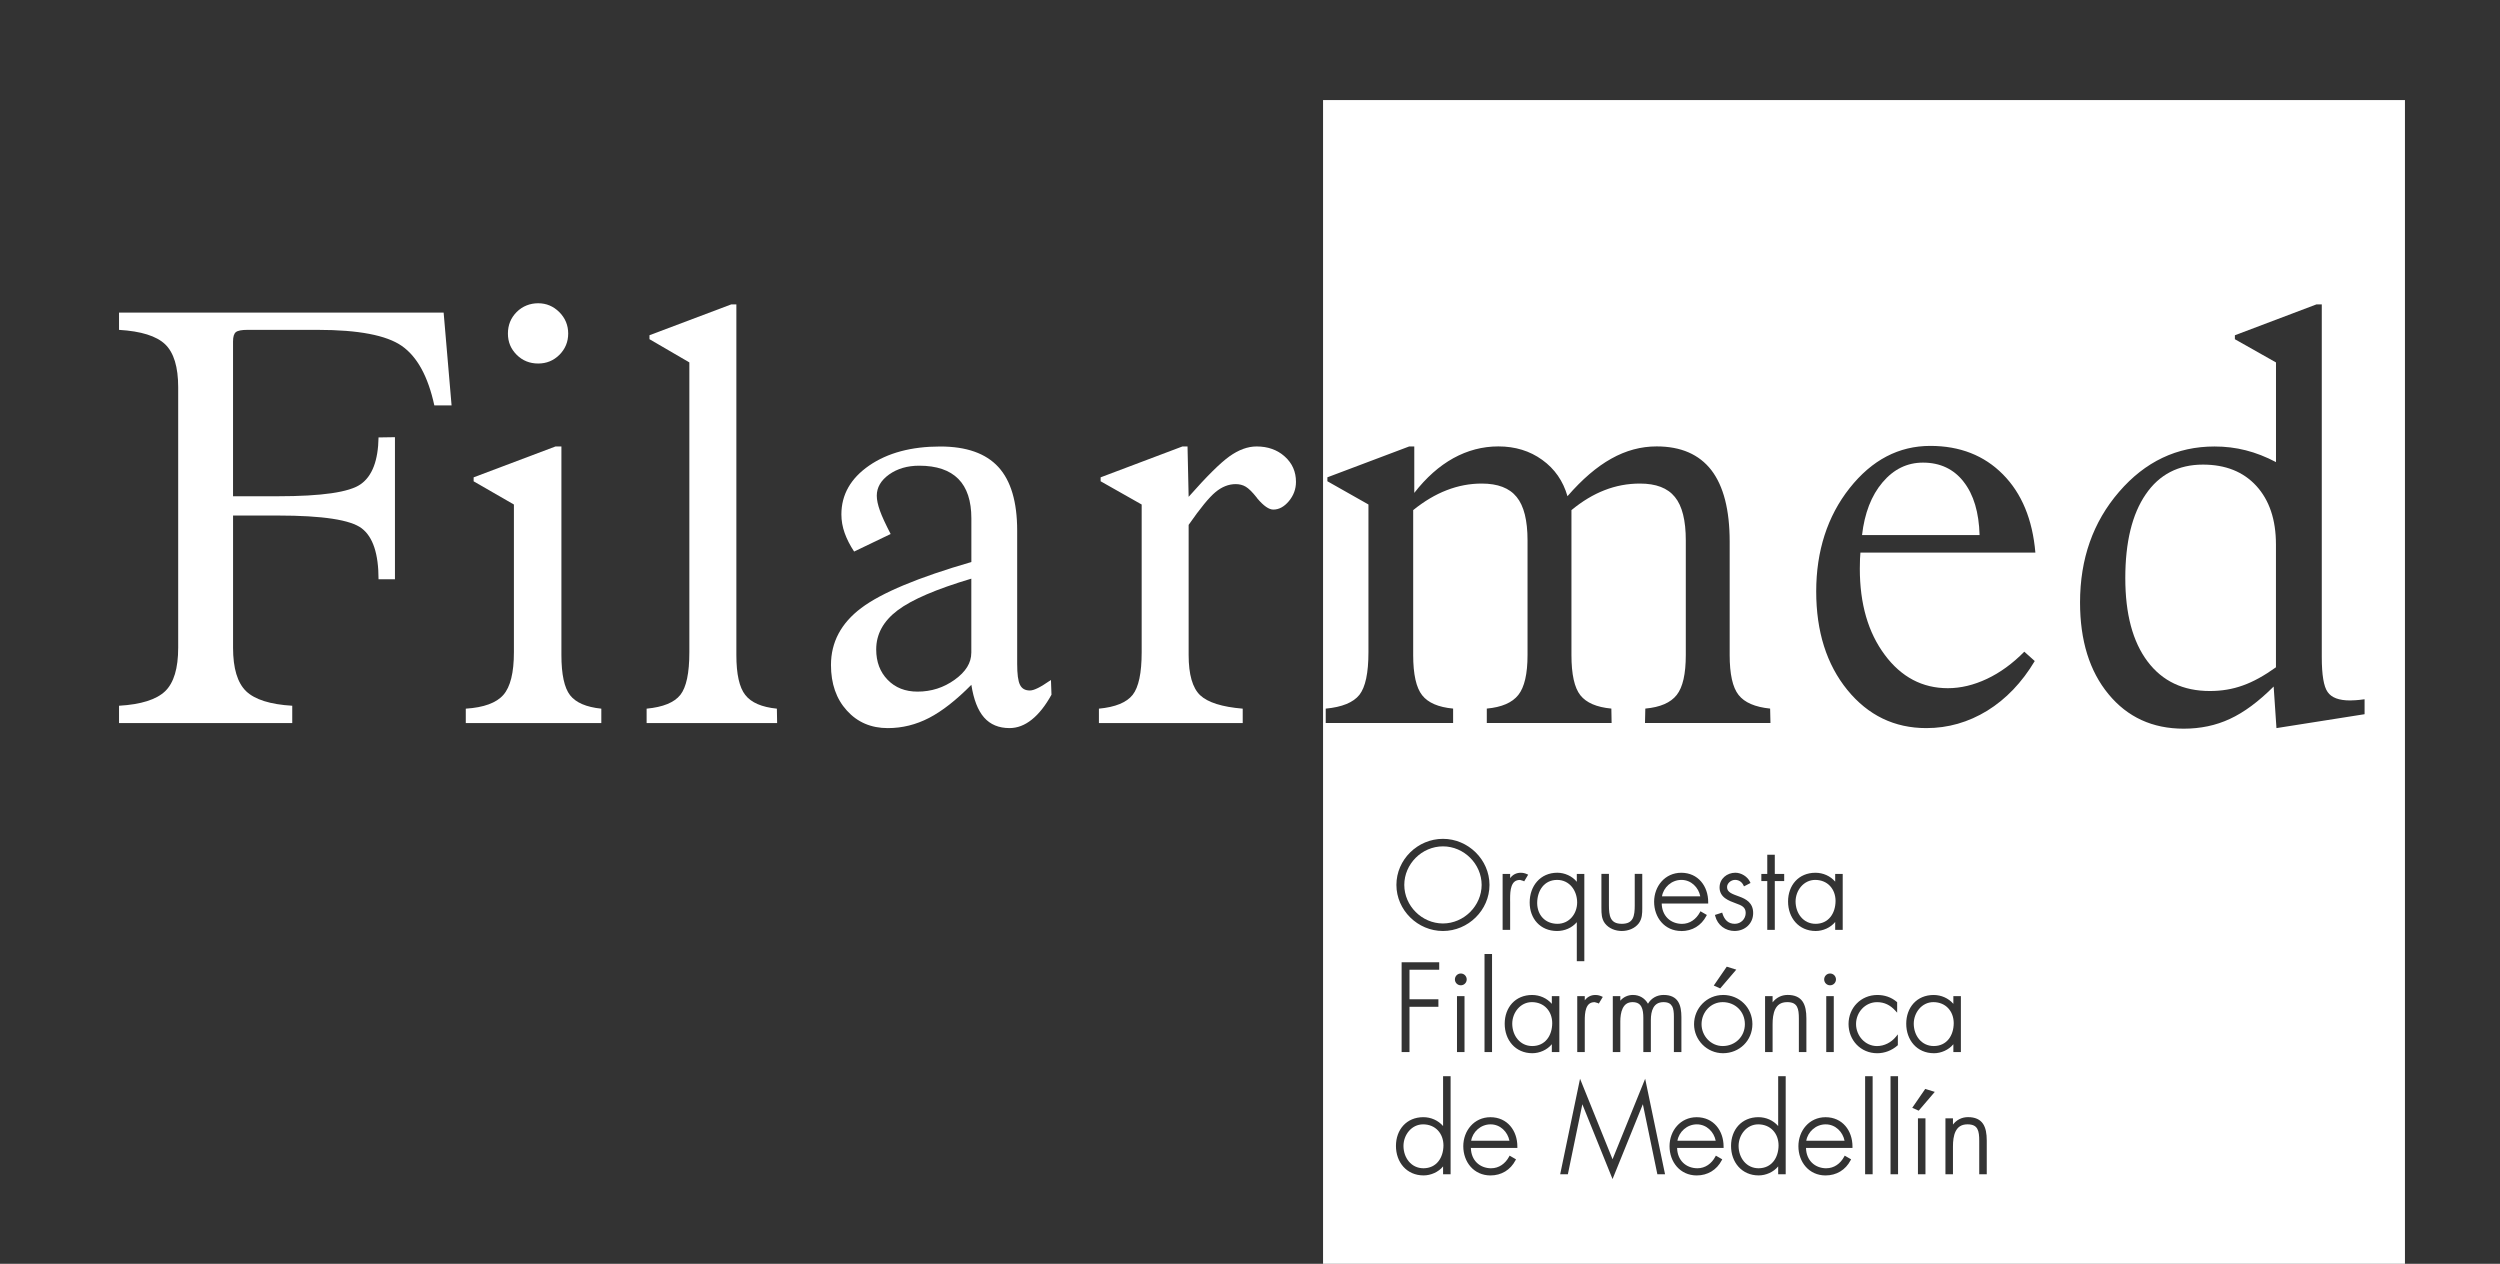 <?xml version="1.0" encoding="UTF-8"?>
<svg id="Capa_1" data-name="Capa 1" xmlns="http://www.w3.org/2000/svg" viewBox="0 0 1080 545.96">
  <rect x="0" y="0" width="1080" height="545.96" fill="#333333" stroke="none"/>
  <defs>
    <style>
      .cls-1 {
        fill: #fff;
      }
    </style>
  </defs>
  <path class="cls-1" d="M848.32,208.16c-4.3-5.53-10.18-8.31-17.6-8.31-6.85,0-12.68,2.85-17.5,8.57-4.81,5.67-7.73,13.31-8.82,22.73h50.78c-.28-9.78-2.53-17.44-6.87-22.99Z"/>
  <path class="cls-1" d="M951.66,200.71c-10.59,0-18.85,4.26-24.71,12.84-5.87,8.56-8.82,20.63-8.82,36.18s3.21,27.5,9.61,36.02c6.41,8.52,15.38,12.77,26.94,12.77,4.98,0,9.72-.77,14.2-2.39,4.49-1.58,9.24-4.21,14.33-7.86v-53.08c0-10.67-2.84-19.09-8.46-25.26-5.63-6.15-13.33-9.22-23.1-9.22Z"/>
  <g>
    <path class="cls-1" d="M51.42,135.04v7.46c9.53.57,16.17,2.65,19.93,6.24,3.74,3.6,5.63,9.77,5.63,18.59v112.49c0,8.9-1.88,15.14-5.63,18.78-3.76,3.6-10.4,5.73-19.93,6.28v7.47h74.83v-7.47c-9.53-.56-16.18-2.68-19.93-6.28-3.75-3.64-5.64-9.88-5.64-18.78v-57.11h19.31c19.41,0,31.52,1.86,36.31,5.56,4.83,3.71,7.23,11.02,7.23,21.96h7.09v-61.37l-7.09.11c-.17,9.97-2.71,16.65-7.66,20.17-4.91,3.51-16.89,5.24-35.89,5.24h-19.31v-66.88c0-2.04.41-3.36,1.23-4.03.82-.65,2.5-.97,5.01-.97h30.32c17.62,0,29.73,2.32,36.38,6.96,6.65,4.66,11.32,13.22,14.02,25.68h7.45l-3.43-40.1H51.42Z"/>
    <path class="cls-1" d="M232.49,157.04c3.59,0,6.66-1.24,9.2-3.78,2.51-2.53,3.77-5.59,3.77-9.17s-1.27-6.67-3.82-9.24c-2.6-2.58-5.63-3.84-9.15-3.84s-6.76,1.25-9.3,3.79c-2.51,2.53-3.77,5.61-3.77,9.29s1.26,6.64,3.77,9.17c2.54,2.54,5.65,3.78,9.3,3.78Z"/>
    <path class="cls-1" d="M242.53,282.99v-90.12h-2.55l-35.37,13.34v1.72l17.4,10.02v63.82c0,8.81-1.51,14.94-4.55,18.42-3.02,3.45-8.43,5.45-16.24,5.95v6.22h58.55v-6.22c-6.51-.66-11.01-2.61-13.51-5.82-2.48-3.22-3.73-9-3.73-17.33Z"/>
    <path class="cls-1" d="M321.97,300.24c-2.58-3.26-3.86-9.01-3.86-17.25v-151.49h-2.21l-35.33,13.32v1.71l17.23,10.03v125.21c0,8.98-1.29,15.1-3.89,18.42-2.62,3.29-7.47,5.28-14.57,5.95v6.22h56.38l-.11-6.22c-6.55-.66-11.08-2.62-13.63-5.89Z"/>
    <path class="cls-1" d="M448.33,297.24c-1.36.69-2.51,1.05-3.43,1.05-2.05,0-3.48-.81-4.27-2.46-.82-1.62-1.21-4.62-1.21-9.05v-57.59c0-12.37-2.72-21.53-8.13-27.44-5.43-5.91-13.8-8.86-25.11-8.86-12.49,0-22.71,2.74-30.71,8.24-7.97,5.51-11.99,12.55-11.99,21.1,0,2.69.47,5.37,1.41,8.02.94,2.64,2.31,5.33,4.09,8.02l15.78-7.58c-2.2-4.25-3.76-7.61-4.64-10.1-.89-2.5-1.35-4.63-1.35-6.44,0-3.58,1.78-6.64,5.33-9.18,3.56-2.52,7.87-3.79,13.01-3.79,7.51,0,13.13,1.92,16.89,5.71,3.75,3.79,5.63,9.47,5.63,17.06v18.84c-22.99,6.67-38.85,13.31-47.56,19.86-8.73,6.56-13.09,14.78-13.09,24.63,0,8.06,2.28,14.64,6.87,19.68,4.55,5.05,10.47,7.58,17.69,7.58,6.21,0,12.15-1.47,17.81-4.4,5.66-2.93,11.75-7.7,18.28-14.31.98,6.38,2.81,11.07,5.5,14.13,2.7,3.07,6.37,4.57,11,4.57,3.36,0,6.55-1.22,9.6-3.66,3.07-2.45,5.9-6.03,8.51-10.76l-.23-6.36c-2.38,1.62-4.26,2.81-5.64,3.48ZM419.6,282.02c0,4.32-2.38,8.19-7.17,11.62-4.75,3.42-10.1,5.14-16.06,5.14-5.3,0-9.59-1.69-12.88-5.07-3.32-3.39-4.97-7.79-4.97-13.15,0-6.61,3.07-12.22,9.23-16.89,6.17-4.65,16.78-9.19,31.86-13.69v32.04Z"/>
    <path class="cls-1" d="M542.86,192.87c-3.84,0-7.72,1.43-11.69,4.24-3.95,2.81-9.85,8.64-17.68,17.52l-.48-21.76h-2.2l-35.34,13.34v1.7l17.73,10.04v63.82c0,8.98-1.3,15.1-3.9,18.42-2.62,3.29-7.47,5.28-14.57,5.95v6.22h62.12v-6.22c-8.97-.74-15.09-2.69-18.41-5.82-3.28-3.15-4.95-8.92-4.95-17.33v-56.24c4.99-7.18,8.85-11.89,11.62-14.18,2.77-2.29,5.68-3.43,8.7-3.43,1.62,0,3.06.36,4.33,1.11,1.27.75,2.83,2.27,4.71,4.64l.36.5c2.69,3.17,4.97,4.75,6.86,4.75,2.43,0,4.69-1.21,6.73-3.65,2.03-2.44,3.06-5.22,3.06-8.33,0-4.4-1.61-8.03-4.83-10.93-3.23-2.9-7.29-4.36-12.17-4.36Z"/>
  </g>
  <path class="cls-1" d="M733.03,485.72c-4.25,0-7.74,3.23-8.38,7.09h16.54c-.75-3.81-3.9-7.09-8.16-7.09Z"/>
  <path class="cls-1" d="M614.78,485.72c-4.99,0-8.48,4.54-8.48,9.33.02,5.12,3.34,9.63,8.63,9.64,5.6-.01,8.61-4.49,8.64-9.89-.02-5.14-3.44-9.07-8.79-9.08Z"/>
  <path class="cls-1" d="M643.92,485.72c-4.25,0-7.74,3.23-8.38,7.09h16.54c-.75-3.81-3.9-7.09-8.16-7.09Z"/>
  <path class="cls-1" d="M759.55,485.72c-4.99,0-8.48,4.54-8.48,9.33.02,5.12,3.34,9.63,8.63,9.64,5.61-.01,8.61-4.49,8.64-9.89-.02-5.14-3.44-9.07-8.79-9.08Z"/>
  <path class="cls-1" d="M640.07,382.28c-.02-9.05-7.61-16.64-16.71-16.65-9.15.02-16.69,7.61-16.71,16.65.02,9.05,7.56,16.64,16.71,16.66,9.09-.02,16.69-7.66,16.71-16.66Z"/>
  <path class="cls-1" d="M661.77,432.92c-4.99,0-8.48,4.54-8.48,9.33.02,5.12,3.34,9.63,8.63,9.64,5.61,0,8.61-4.49,8.64-9.89-.02-5.14-3.44-9.07-8.79-9.08Z"/>
  <path class="cls-1" d="M672.69,380.12c-5.59,0-8.6,4.59-8.63,9.98.03,5.19,3.43,8.97,8.74,8.99,5.11,0,8.52-4.29,8.53-9.24-.02-5.12-3.29-9.72-8.64-9.73Z"/>
  <path class="cls-1" d="M784.32,399.09c5.61,0,8.61-4.49,8.64-9.89-.02-5.14-3.44-9.07-8.79-9.08-4.99,0-8.48,4.54-8.48,9.33.02,5.12,3.34,9.63,8.63,9.64Z"/>
  <path class="cls-1" d="M726.36,380.12c-4.25,0-7.74,3.23-8.38,7.09h16.54c-.75-3.81-3.9-7.09-8.16-7.09Z"/>
  <path class="cls-1" d="M744.2,451.89c5.41,0,9.58-4.09,9.59-9.44-.01-5.45-4.13-9.52-9.59-9.53-5.22,0-9.13,4.42-9.13,9.53,0,5.01,3.97,9.43,9.13,9.44Z"/>
  <path class="cls-1" d="M571.56,43.22v502.74h467.38V43.22h-467.38ZM775.62,380.62c2.05-2.24,5.04-3.59,8.65-3.59,3.29,0,6.41,1.38,8.53,3.83v-3.33h3.25v24.16h-3.25v-3.4c-2.01,2.47-5.29,3.9-8.43,3.9-3.64,0-6.65-1.43-8.72-3.74-2.07-2.32-3.21-5.5-3.21-8.99,0-3.49,1.13-6.6,3.18-8.84ZM790.59,425.65c-1.42,0-2.55-1.13-2.55-2.55,0-1.37,1.12-2.55,2.55-2.55,1.44,0,2.55,1.18,2.55,2.55,0,1.42-1.13,2.55-2.55,2.55ZM792.19,430.33v24.16h-3.25v-24.16h3.25ZM770.77,377.53v3.1h-4.06v21.06h-3.25v-21.06h-2.56v-3.1h2.56v-8.28h3.25v8.28h4.06ZM572.7,306.13c7.08-.66,11.93-2.66,14.56-5.95,2.6-3.31,3.91-9.43,3.91-18.42v-63.82l-17.74-10.04v-1.7l35.36-13.34h2.18v20.07c5.16-6.64,10.78-11.61,16.89-15,6.11-3.36,12.6-5.08,19.42-5.08,7.27,0,13.6,1.93,18.97,5.82,5.38,3.87,9.02,9.12,10.9,15.69,6.34-7.31,12.67-12.74,18.95-16.23,6.27-3.52,12.79-5.28,19.55-5.28,10.51,0,18.38,3.44,23.67,10.27,5.25,6.86,7.9,17.14,7.9,30.83v49.02c0,8.24,1.27,14,3.85,17.25,2.57,3.27,7.09,5.23,13.63,5.89l.14,6.22h-54.2l.14-6.22c6.44-.59,10.96-2.55,13.57-5.89,2.62-3.33,3.92-9.07,3.92-17.25v-49.51c0-8.66-1.56-14.91-4.71-18.76-3.15-3.9-8.16-5.8-15.11-5.8-5.29,0-10.38.94-15.28,2.86-4.89,1.89-9.66,4.78-14.3,8.61v62.6c0,8.33,1.27,14.12,3.85,17.38,2.57,3.24,7.03,5.17,13.39,5.76l.11,6.22h-53.92v-6.22c6.43-.59,10.99-2.55,13.62-5.89,2.65-3.33,3.98-9.07,3.98-17.25v-49.51c0-8.66-1.55-14.91-4.7-18.76-3.14-3.9-8.17-5.8-15.09-5.8-5.15,0-10.17.94-15.11,2.86-4.93,1.89-9.76,4.78-14.5,8.61v62.6c0,8.33,1.3,14.12,3.88,17.38,2.54,3.24,7,5.17,13.37,5.76v6.22h-55.03v-6.22ZM722.34,434.69c-.62-1.07-1.61-1.75-3.7-1.77-2.26.02-3.53.94-4.36,2.36-.82,1.43-1.11,3.41-1.11,5.37v13.84h-3.25v-14.79c0-1.78-.17-3.53-.83-4.76-.67-1.22-1.71-2-3.84-2.02-2.25.02-3.46,1.1-4.26,2.72-.78,1.62-1.01,3.77-1.01,5.61v13.23h-3.25v-24.16h3.25v1.99c1.31-1.58,3.3-2.49,5.42-2.49,2.84-.01,5.17,1.4,6.53,3.79,1.44-2.44,3.93-3.8,6.77-3.79,3.08-.01,5.1,1.09,6.24,2.9,1.13,1.79,1.42,4.16,1.43,6.72v15.04h-3.25v-15.34c0-1.76-.15-3.37-.76-4.46ZM684.62,442.16v12.33h-3.25v-24.16h3.25v1.82c1.05-1.42,2.6-2.34,4.62-2.32.98,0,1.82.22,2.66.6l.51.23-.29.48-1.44,2.41-.42-.23-1.37-.39c-2.06.02-3.01,1.06-3.62,2.65-.59,1.59-.66,3.69-.65,5.43v1.16ZM672.65,402.19c-3.61,0-6.59-1.33-8.65-3.56-2.06-2.22-3.19-5.31-3.18-8.78,0-3.51,1.12-6.72,3.19-9.05,2.06-2.34,5.08-3.78,8.74-3.78,3.14,0,6.42,1.43,8.43,3.91v-3.4h3.25v37.7h-3.25v-16.85c-2.1,2.47-5.25,3.81-8.53,3.81ZM691.81,392.38v-.47s0-14.39,0-14.39h3.25v13.59c0,2.21.14,4.27.89,5.68.75,1.39,2.01,2.28,4.68,2.3,2.68-.02,3.93-.9,4.69-2.3.75-1.41.89-3.47.89-5.68v-13.59h3.25v14.85c0,2.2-.03,4.51-1.51,6.51-1.73,2.26-4.59,3.3-7.32,3.31-2.73,0-5.58-1.05-7.31-3.31-1.48-1.99-1.5-4.3-1.5-6.5ZM726.3,402.19c-3.57,0-6.53-1.46-8.56-3.77-2.04-2.31-3.16-5.46-3.16-8.86.01-6.69,4.66-12.52,11.73-12.53,3.62,0,6.56,1.45,8.56,3.78,2,2.32,3.07,5.48,3.07,8.89v.62s-20.08,0-20.08,0c.11,5.33,3.79,8.76,8.76,8.79,3.4,0,6.14-2.02,7.74-5l.24-.45.44.26,2.32,1.34-.22.42c-2.18,4.17-6.09,6.55-10.82,6.54ZM744.36,429.82c7.08.01,12.66,5.45,12.68,12.59-.01,7.14-5.6,12.56-12.68,12.58-6.95,0-12.53-5.69-12.53-12.53.01-6.94,5.54-12.63,12.53-12.63ZM740.35,425.76l5.61-8.16.35.11,3.05.95.72.22-6.95,8.12-.34-.15-2.44-1.09ZM749.42,402.19c-4.06,0-7.45-2.52-8.45-6.49l-.11-.45.44-.14,2.68-.86.15.48c.84,2.64,2.47,4.35,5.29,4.36,2.64,0,4.72-2.08,4.72-4.72,0-2.52-1.84-3.26-4.19-4.1-1.58-.58-3.31-1.21-4.7-2.24-1.38-1.02-2.41-2.52-2.4-4.64,0-3.82,3.23-6.36,6.81-6.37,2.57.01,5.26,1.64,6.36,4l.2.43-.42.22-1.95,1.01-.46.23-.22-.47c-.69-1.45-1.99-2.32-3.62-2.33-.84,0-1.73.35-2.39.93-.66.58-1.08,1.35-1.08,2.18.01,1.21.55,1.88,1.53,2.51.97.61,2.36,1.06,3.79,1.6,2.82,1.03,5.98,2.66,5.96,7.13,0,4.54-3.57,7.71-7.97,7.72ZM652.38,389.36v12.33h-3.25v-24.16h3.25v1.82c1.05-1.42,2.6-2.33,4.62-2.32.98,0,1.82.22,2.66.6l.51.23-.29.48-1.44,2.41-.42-.23-1.37-.39c-2.06.02-3.01,1.06-3.62,2.65-.59,1.59-.66,3.69-.66,5.43v1.16ZM621.39,431.68v3.25h-12.49v19.56h-3.4v-38.8h16.24v3.24h-12.84v12.75h12.49ZM603.25,382.28c0-10.91,9.15-19.9,20.11-19.9,10.9,0,20.09,8.99,20.1,19.9,0,10.92-9.2,19.9-20.1,19.91-10.91,0-20.1-8.99-20.11-19.91ZM641.31,412.12h3.25v42.37h-3.25v-42.37ZM626.66,507.28h-3.25v-3.4c-2.01,2.47-5.29,3.9-8.43,3.9-3.64,0-6.65-1.43-8.72-3.74-2.07-2.32-3.21-5.5-3.21-8.99,0-3.49,1.13-6.6,3.18-8.84,2.05-2.24,5.04-3.59,8.65-3.59,3.29,0,6.41,1.38,8.53,3.83v-21.53h3.25v42.37ZM628.52,423.1c0-1.37,1.11-2.55,2.55-2.55,1.44,0,2.55,1.18,2.55,2.55,0,1.42-1.13,2.55-2.55,2.55-1.42,0-2.55-1.13-2.55-2.55ZM629.42,430.33h3.25v24.16h-3.25v-24.16ZM644.17,504.69c3.4,0,6.14-2.02,7.74-5l.24-.45.44.25,2.32,1.34-.22.42c-2.18,4.17-6.09,6.54-10.82,6.54-3.57,0-6.53-1.46-8.57-3.77-2.04-2.31-3.16-5.47-3.16-8.86.01-6.69,4.66-12.52,11.73-12.53,3.62,0,6.56,1.45,8.56,3.77,2,2.32,3.07,5.48,3.07,8.89v.62s-20.08,0-20.08,0c.11,5.33,3.79,8.76,8.76,8.79ZM673.64,453.99v.5h-3.25v-3.4c-2.01,2.47-5.29,3.9-8.43,3.9-3.64,0-6.65-1.43-8.72-3.74-2.07-2.31-3.21-5.5-3.21-8.99,0-3.49,1.13-6.6,3.18-8.84,2.06-2.24,5.04-3.59,8.65-3.59,3.29,0,6.41,1.38,8.53,3.83v-3.32h3.25v23.66ZM718.69,507.28h-2.71l-6.26-30.26-13.1,32.34-13.05-32.32-6.25,30.24h-3.32l8.58-41.26,14.04,34.78,14.09-34.78,8.59,41.26h-.61ZM733.28,504.69c3.4,0,6.14-2.02,7.73-5l.24-.45.44.25,2.32,1.34-.22.42c-2.18,4.17-6.09,6.54-10.82,6.54-3.57,0-6.53-1.46-8.56-3.77-2.04-2.31-3.17-5.47-3.17-8.86.01-6.69,4.66-12.52,11.73-12.53,3.62,0,6.56,1.45,8.55,3.77,2,2.32,3.07,5.48,3.07,8.89v.11s.01.5.01.5h-20.09c.11,5.33,3.79,8.76,8.76,8.79ZM771.42,507.28h-3.25v-3.4c-2.01,2.47-5.29,3.9-8.43,3.9-3.64,0-6.65-1.43-8.72-3.74-2.07-2.32-3.21-5.5-3.21-8.99,0-3.49,1.13-6.6,3.18-8.84,2.06-2.24,5.04-3.59,8.65-3.59,3.29,0,6.41,1.38,8.53,3.83v-21.53h3.25v42.37ZM772.04,432.92c-2.75.02-4.2,1.21-5.13,3.02-.91,1.82-1.16,4.29-1.15,6.61v11.93h-3.25v-24.16h3.25v2.7c1.52-1.98,3.8-3.21,6.48-3.21,3.08-.01,5.2.99,6.46,2.82,1.25,1.82,1.66,4.33,1.66,7.36v14.49h-3.25v-14.49c0-2.06-.14-3.89-.82-5.11-.68-1.2-1.81-1.95-4.25-1.97ZM788.94,504.69c3.4,0,6.14-2.02,7.73-5l.24-.45.44.25,2.32,1.34-.22.42c-2.18,4.17-6.09,6.54-10.82,6.54-3.57,0-6.53-1.46-8.56-3.77-2.04-2.31-3.16-5.47-3.16-8.86.01-6.69,4.66-12.52,11.73-12.53,3.62,0,6.56,1.45,8.56,3.77,2,2.32,3.07,5.48,3.07,8.89v.62s-20.08,0-20.08,0c.11,5.33,3.79,8.76,8.76,8.79ZM808.98,506.79v.5h-3.25v-42.37h3.25v41.87ZM798.57,442.36c.01-6.98,5.34-12.52,12.43-12.53,3.11,0,6,.94,8.4,2.98l.17.15v4.51l-.86-.94c-2.15-2.33-4.64-3.6-7.82-3.6-5.16,0-9.08,4.42-9.08,9.44,0,5.02,3.87,9.52,9.04,9.53,3.14,0,6.12-1.53,8.14-3.98l.88-1.07v4.67l-.17.15c-2.44,2.13-5.51,3.33-8.75,3.33-7.14-.01-12.37-5.62-12.38-12.63ZM819.96,506.79v.5h-3.25v-42.37h3.25v41.87ZM835.42,454.99c-3.64,0-6.65-1.43-8.72-3.74-2.07-2.31-3.21-5.5-3.21-8.99,0-3.49,1.13-6.6,3.18-8.84,2.05-2.24,5.04-3.59,8.65-3.59,3.29,0,6.41,1.38,8.53,3.83v-3.32h3.25v24.16h-3.25v-3.4c-2.01,2.47-5.29,3.9-8.43,3.9ZM831.8,506.79v.5h-3.25v-24.16h3.25v23.66ZM828.88,479.81l-.34-.15-2.45-1.09,5.61-8.16.35.11,3.06.95.72.22-6.95,8.12ZM858.28,507.28h-3.25v-14.49c0-2.06-.14-3.89-.82-5.11-.68-1.2-1.81-1.95-4.25-1.97-2.75.02-4.2,1.21-5.13,3.02-.91,1.82-1.16,4.29-1.15,6.61v11.93h-3.25v-24.16h3.25v2.7c1.52-1.99,3.8-3.21,6.48-3.21,3.08-.01,5.2.99,6.46,2.81,1.25,1.82,1.66,4.33,1.66,7.36v14.49ZM814.2,282.88c7.17,9.63,16.27,14.42,27.26,14.42,5.56,0,11.19-1.34,16.9-4.03,5.7-2.69,11.08-6.6,16.14-11.74l4.51,4.04c-5.55,9.29-12.41,16.44-20.54,21.47-8.16,4.99-16.91,7.5-26.29,7.5-13.78,0-25.16-5.49-34.14-16.5-8.94-11.01-13.44-25.19-13.44-42.56s4.83-32.49,14.44-44.61c9.63-12.17,21.24-18.24,34.86-18.24,12.78,0,23.25,4.11,31.36,12.3,8.12,8.2,12.79,19.46,14.02,33.79h-75.58c-.08.84-.15,1.73-.18,2.78-.05,1-.08,2.42-.08,4.2,0,15.15,3.59,27.58,10.77,37.18ZM1021.48,308.54l-38.05,6-1.21-17.96c-6.52,6.51-12.82,11.19-18.91,13.99-6.07,2.84-12.72,4.22-19.98,4.22-13.43,0-24.28-4.97-32.46-14.92-8.19-9.92-12.29-23.13-12.29-39.63,0-18.83,5.62-34.76,16.88-47.79,11.25-13.04,24.97-19.57,41.2-19.57,4.67,0,9.14.53,13.52,1.65,4.37,1.1,8.69,2.81,13.05,5.09v-43.05l-17.76-10.03v-1.71l35.22-13.33h2.32v152.37c0,7.66.83,12.71,2.53,15.08,1.66,2.43,4.89,3.64,9.69,3.64.67,0,1.39-.02,2.23-.09.82-.02,2.16-.18,4.04-.42v6.47Z"/>
  <path class="cls-1" d="M788.69,485.72c-4.25,0-7.74,3.23-8.38,7.09h16.54c-.75-3.81-3.9-7.09-8.16-7.09Z"/>
  <path class="cls-1" d="M835.22,432.92c-4.99,0-8.48,4.54-8.48,9.33.02,5.12,3.34,9.63,8.63,9.64,5.61,0,8.61-4.49,8.64-9.89-.02-5.14-3.44-9.07-8.79-9.08Z"/>
</svg>